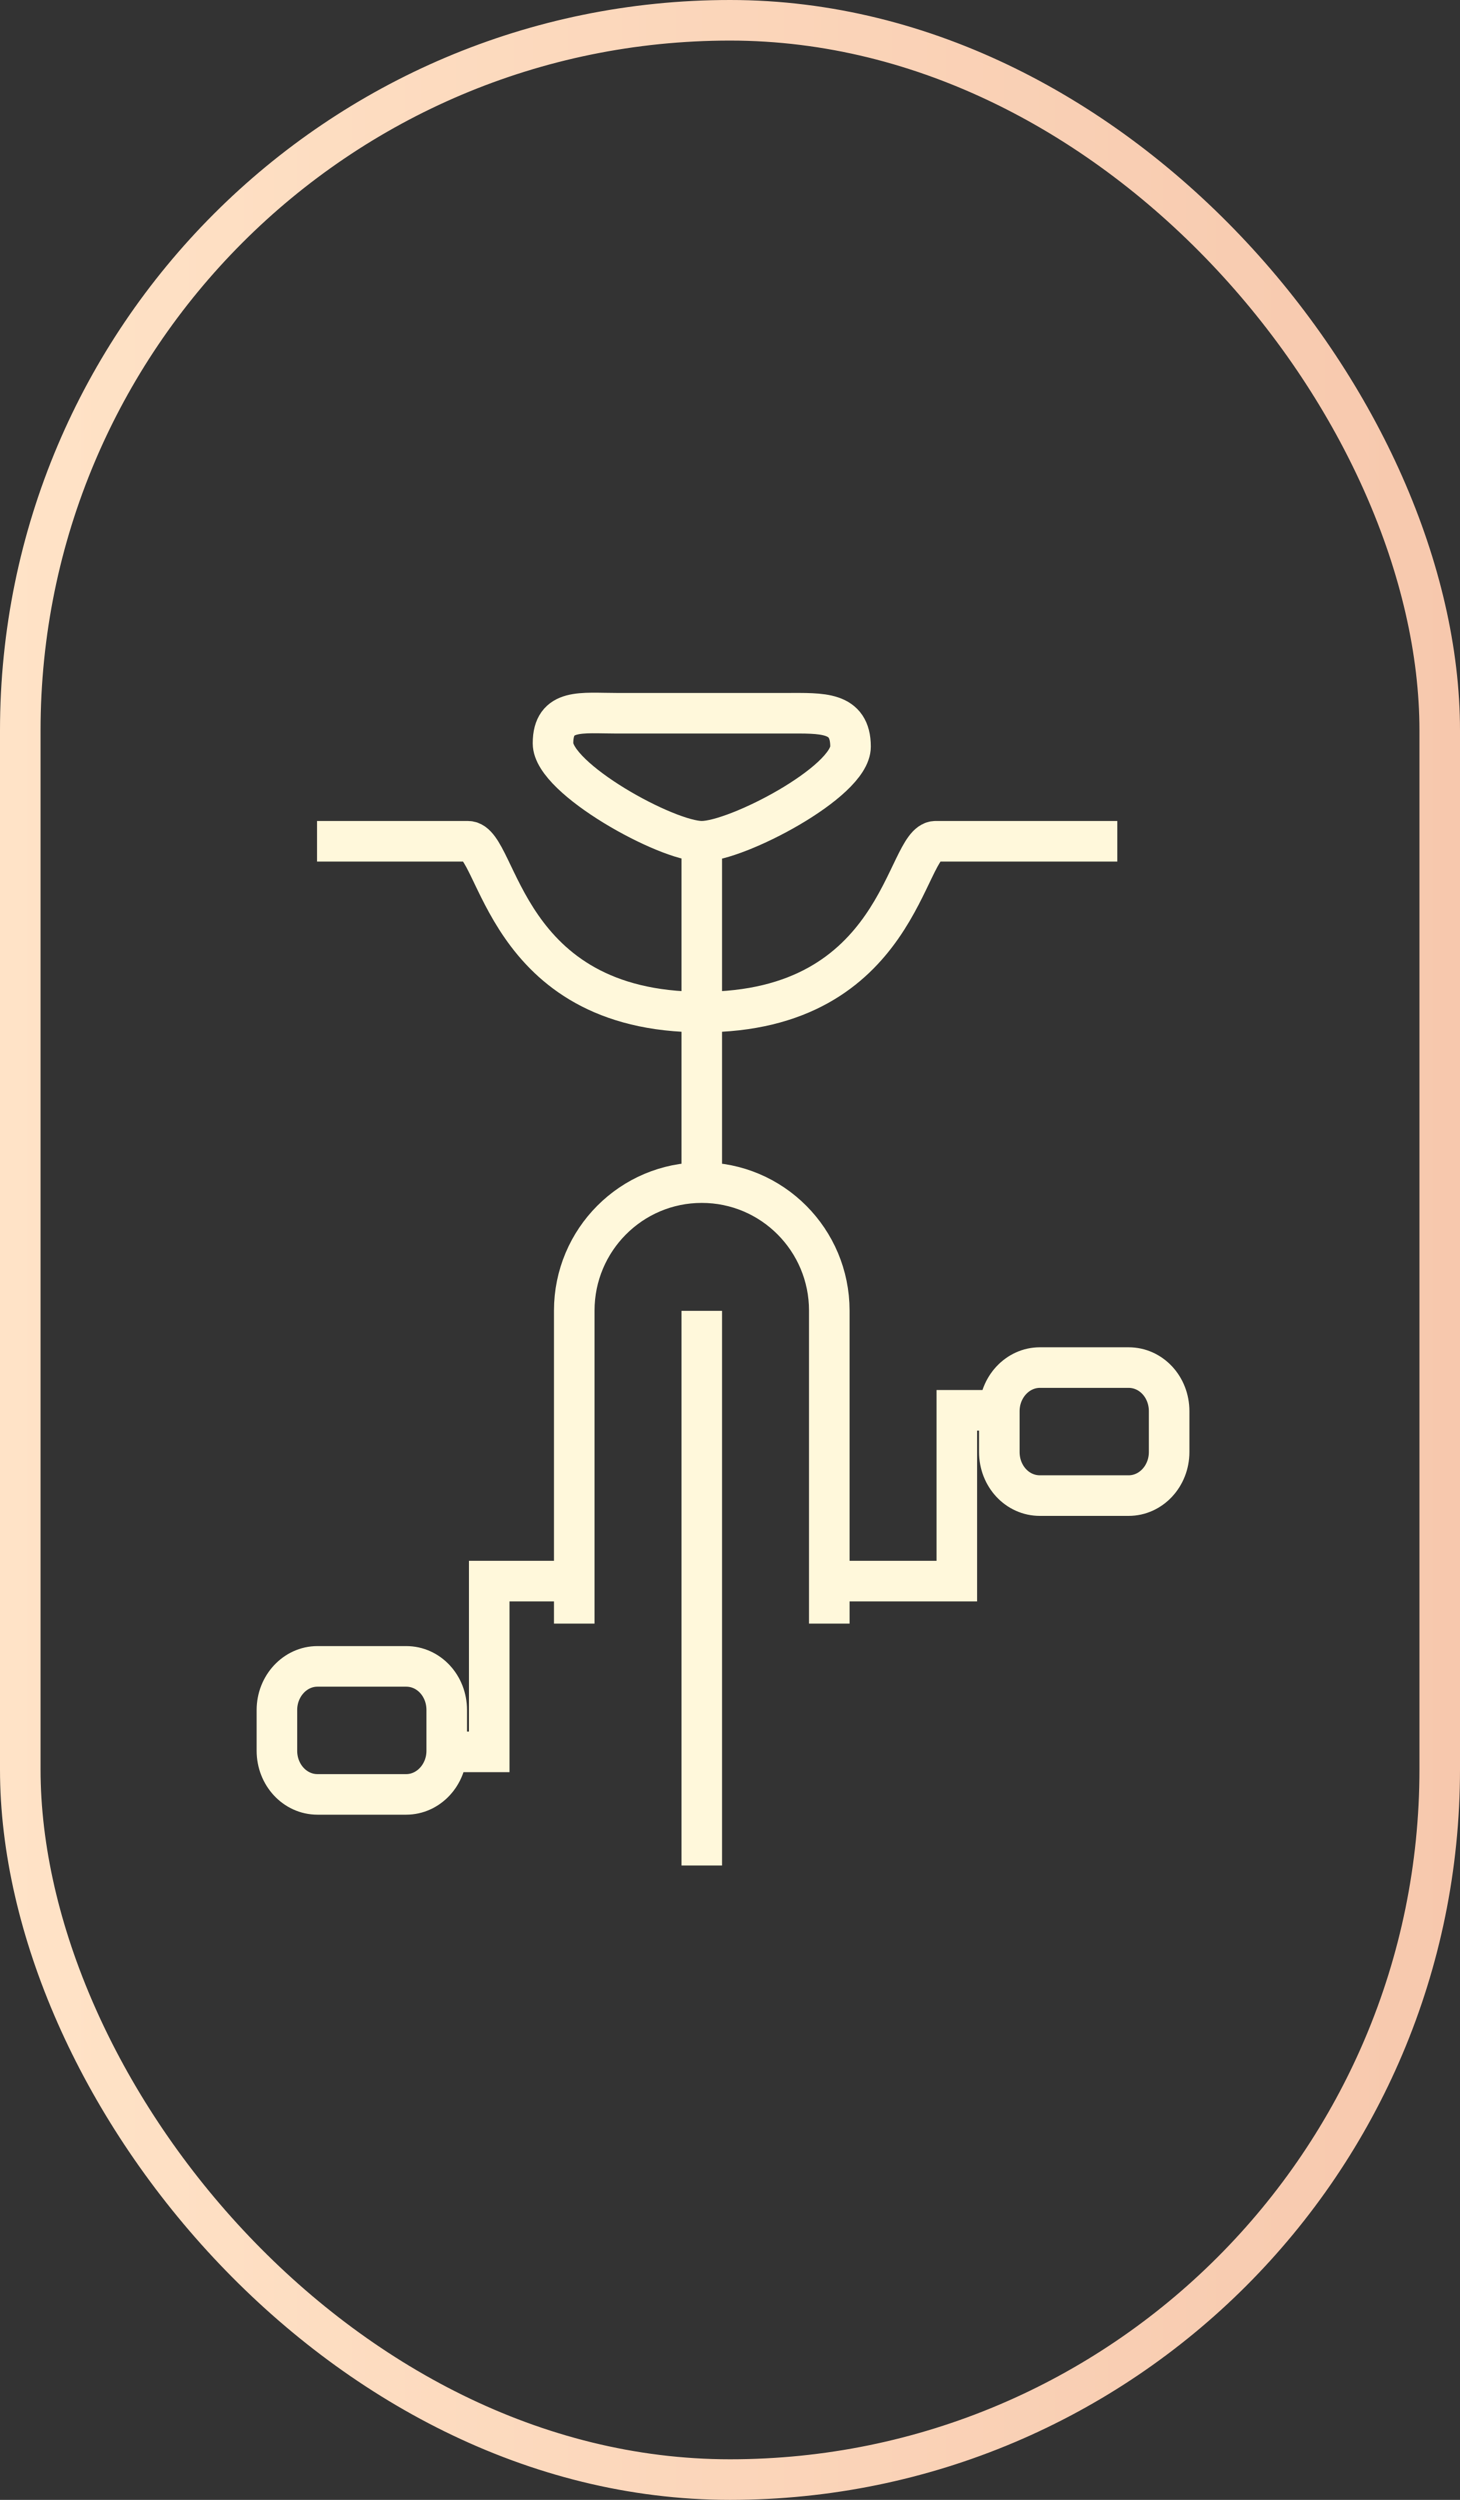 <svg width="90" height="154" viewBox="0 0 90 154" fill="none" xmlns="http://www.w3.org/2000/svg">
<rect x="0" y="0" width="90" height="154" fill="#333333" stroke="none"/>
<rect x="1.25" y="1.25" width="87.5" height="151.5" rx="43.75" stroke="url(#paint0_linear_0_1)" stroke-width="2.5"/>
<path d="M43.26 51.825C45.426 51.825 52.431 48.171 52.431 45.994C52.431 43.817 50.666 43.938 48.5 43.938H38.019C35.853 43.938 34.089 43.616 34.089 45.792C34.089 47.969 41.094 51.825 43.26 51.825ZM43.26 51.825V72.853M35.399 100.021V80.74C35.399 76.386 38.915 72.853 43.26 72.853M43.26 72.853C47.605 72.853 51.121 76.386 51.121 80.74V100.021M68.875 51.825H57.672C55.773 51.825 55.559 62.346 43.26 62.346C30.96 62.346 30.746 51.825 28.848 51.825H19.543M51.121 97.401H58.982V86.88H61.602M35.399 97.401H30.158V107.921H27.538M43.26 80.753V114.921M61.602 86.934C61.602 85.456 62.725 84.247 64.102 84.247H69.57C70.96 84.247 72.07 85.442 72.07 86.934V89.447C72.07 90.938 70.947 92.134 69.57 92.134H64.102C62.712 92.134 61.602 90.938 61.602 89.447V86.934ZM27.538 107.854C27.538 109.332 26.415 110.541 25.038 110.541H19.57C18.18 110.541 17.07 109.332 17.07 107.854V105.341C17.07 103.863 18.193 102.654 19.57 102.654H25.038C26.428 102.654 27.538 103.85 27.538 105.341V107.854Z" stroke="#FFF8DB" stroke-width="2.5" stroke-miterlimit="10"/>
<defs>
<linearGradient id="paint0_linear_0_1" x1="0" y1="77" x2="90" y2="77" gradientUnits="userSpaceOnUse">
<stop stop-color="#FFE3C7"/>
<stop offset="1" stop-color="#F7C8AD"/>
</linearGradient>
</defs>
</svg>
